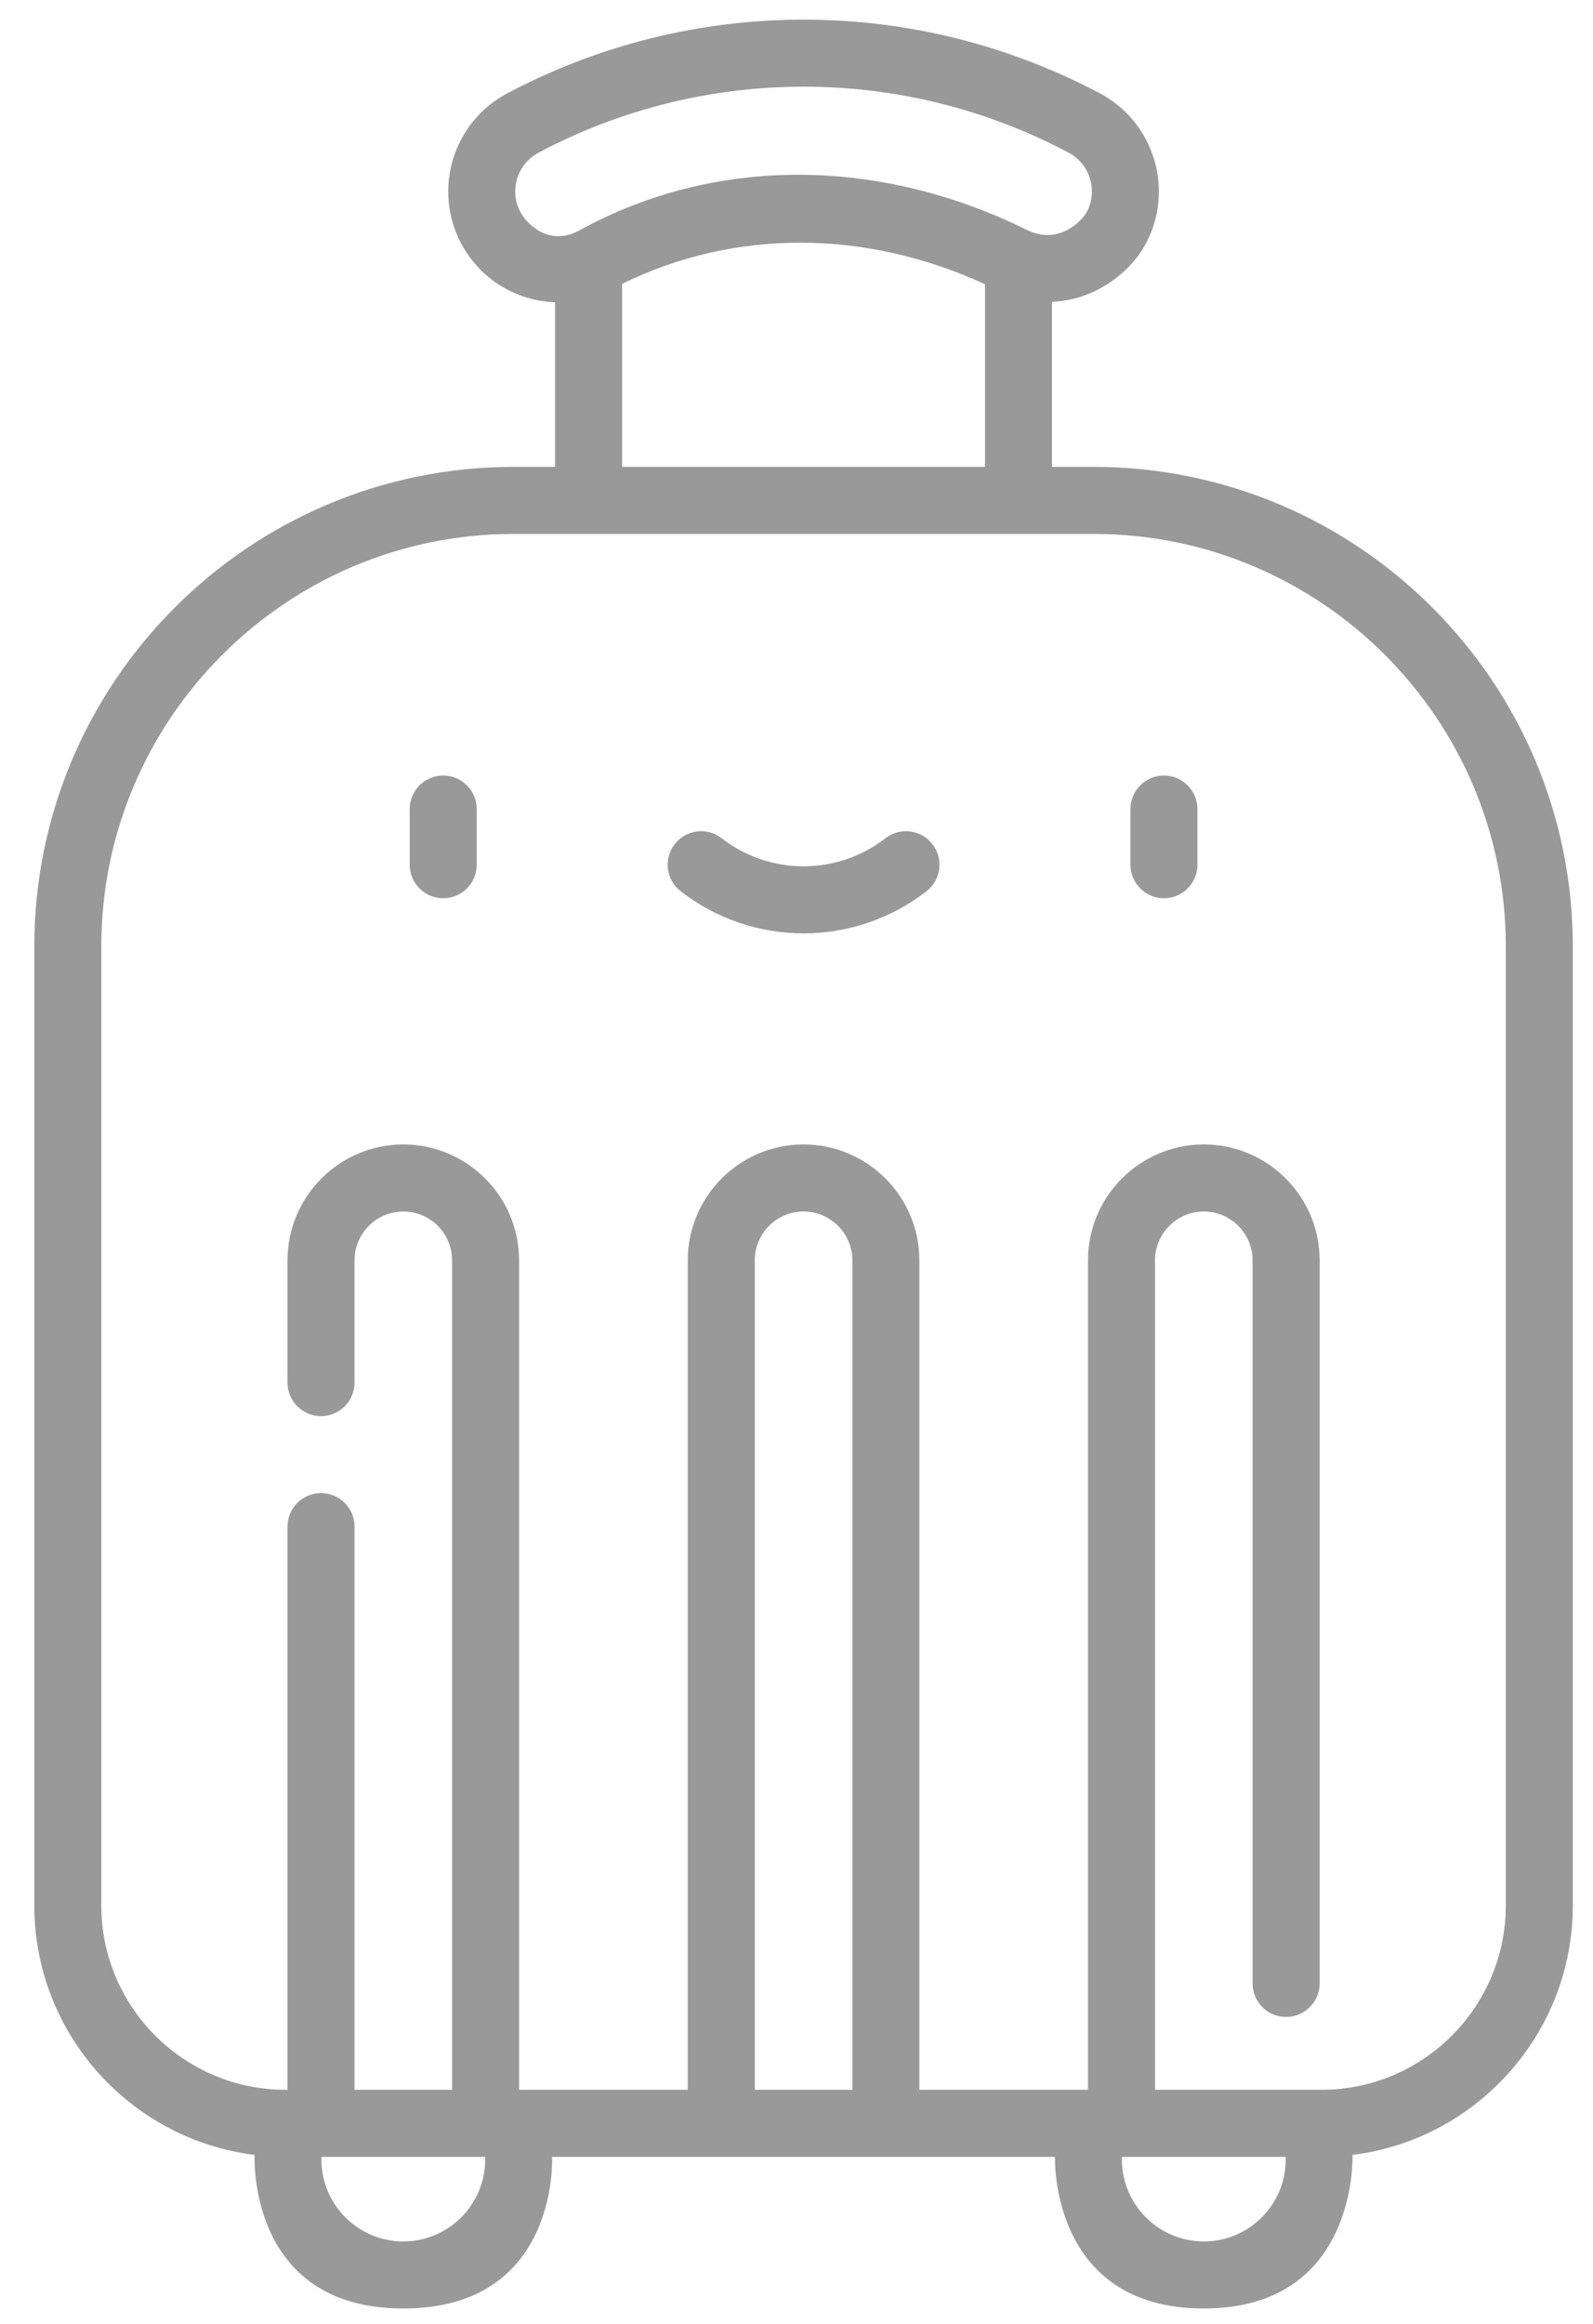 <?xml version="1.0" encoding="iso-8859-1"?>
<!-- Generator: Adobe Illustrator 16.0.0, SVG Export Plug-In . SVG Version: 6.00 Build 0)  -->
<!DOCTYPE svg>
<svg version="1.2" baseProfile="tiny" id="Capa_1" xmlns:x="http://ns.adobe.com/Extensibility/1.0/" xmlns:i="http://ns.adobe.com/AdobeIllustrator/10.0/" xmlns:graph="http://ns.adobe.com/Graphs/1.0/"
	 xmlns="http://www.w3.org/2000/svg" xmlns:xlink="http://www.w3.org/1999/xlink" xmlns:a="http://ns.adobe.com/AdobeSVGViewerExtensions/3.0/"
	 x="0px" y="0px" width="101.5px" height="148px" viewBox="0 -98 101.5 148" xml:space="preserve">
<g>
	<g>
		<g>
			<path fill="#999999" d="M74.161-48.616c-1.179,0-2.134,0.956-2.134,2.135v3.545c0,1.18,0.955,2.135,2.134,2.135
				s2.136-0.955,2.136-2.135v-3.545C76.297-47.66,75.34-48.616,74.161-48.616z"/>
		</g>
	</g>
	<g>
		<g>
			<path fill="#999999" d="M28.24-48.616c-1.18,0-2.135,0.956-2.135,2.135v3.545c0,1.18,0.955,2.135,2.135,2.135
				c1.179,0,2.135-0.955,2.135-2.135v-3.545C30.375-47.66,29.419-48.616,28.24-48.616z"/>
		</g>
	</g>
	<g>
		<g>
			<path fill="#999999" d="M59.41-44.244c-0.724-0.932-2.061-1.102-2.995-0.378c-3.069,2.381-7.359,2.381-10.431,0
				c-0.93-0.724-2.273-0.554-2.994,0.378c-0.724,0.931-0.555,2.272,0.378,2.995c2.305,1.789,5.068,2.684,7.831,2.684
				c2.765,0,5.528-0.895,7.834-2.684C59.965-41.972,60.133-43.313,59.41-44.244z"/>
		</g>
	</g>
	<g>
		<g>
			<path fill="#999999" d="M69.68-68.27H67.03v-10.508c0.815-0.035,1.628-0.212,2.405-0.538c1.524-0.64,2.867-1.833,3.584-3.188
				c1.824-3.443,0.503-7.728-2.938-9.552c-11.821-6.26-25.939-6.259-37.762,0c-3.444,1.823-4.763,6.109-2.939,9.552
				c0.882,1.667,2.362,2.893,4.168,3.449c0.599,0.184,1.212,0.281,1.821,0.306v10.479H32.72c-16.836,0-30.534,13.699-30.534,30.536
				v61.068c0,8.159,6.136,14.909,14.036,15.885C16.219,39.314,15.767,49,25.696,49s9.482-9.599,9.48-9.655h32.044
				c0,0.057-0.33,9.655,9.481,9.655c9.813,0,9.477-9.686,9.477-9.78c7.898-0.977,14.035-7.727,14.035-15.885v-61.068
				C100.214-54.57,86.516-68.27,69.68-68.27z M33.153-84.502c-0.723-1.363-0.199-3.058,1.164-3.779c5.284-2.8,11.084-4.2,16.882-4.2
				c5.8,0,11.599,1.399,16.885,4.2c1.363,0.721,1.884,2.416,1.164,3.78c-0.253,0.476-1.729,2.176-3.838,1.134
				c-9.346-4.614-19.797-4.739-28.478,0.029C34.921-82.232,33.504-83.84,33.153-84.502z M39.639-79.926
				c7.138-3.502,15.476-3.491,23.122,0.026v11.63H39.639V-79.926L39.639-79.926z M25.697,44.73c-2.876,0-5.217-2.34-5.217-5.217
				c0-0.056,0.004-0.112,0.007-0.169h10.419c0.003,0.057,0.008,0.113,0.008,0.169C30.914,42.391,28.574,44.73,25.697,44.73z
				 M54.31,35.073h-6.218v-52.82c0-1.713,1.394-3.108,3.107-3.108s3.11,1.395,3.11,3.108V35.073z M76.702,44.73
				c-2.878,0-5.218-2.34-5.218-5.217c0-0.056,0.008-0.112,0.008-0.169h10.423c0,0.057,0.005,0.113,0.005,0.169
				C81.92,42.391,79.582,44.73,76.702,44.73z M95.944,23.334c0,6.474-5.267,11.739-11.741,11.739H73.594v-52.82
				c0-1.713,1.396-3.108,3.108-3.108c1.715,0,3.108,1.395,3.108,3.108V28.3c0,1.177,0.954,2.135,2.136,2.135
				c1.178,0,2.137-0.958,2.137-2.135v-46.046c0-4.067-3.313-7.378-7.381-7.378c-4.066,0-7.378,3.311-7.378,7.378v52.82H58.578
				v-52.82c0-4.067-3.311-7.378-7.379-7.378c-4.067,0-7.378,3.311-7.378,7.378v52.82H33.074v-52.82c0-4.067-3.309-7.378-7.377-7.378
				s-7.378,3.311-7.378,7.378v7.786c0,1.182,0.958,2.135,2.134,2.135c1.18,0,2.137-0.954,2.137-2.135v-7.786
				c0-1.713,1.395-3.108,3.107-3.108c1.714,0,3.107,1.395,3.107,3.108v52.82H22.59V-0.789c0-1.179-0.957-2.135-2.137-2.135
				c-1.179,0-2.134,0.956-2.134,2.135v35.862h-0.124c-6.473,0-11.74-5.265-11.74-11.739v-61.068
				c0-14.483,11.783-26.266,26.265-26.266h36.96c14.484,0,26.265,11.782,26.265,26.266V23.334z"/>
		</g>
	</g>
</g>
</svg>
